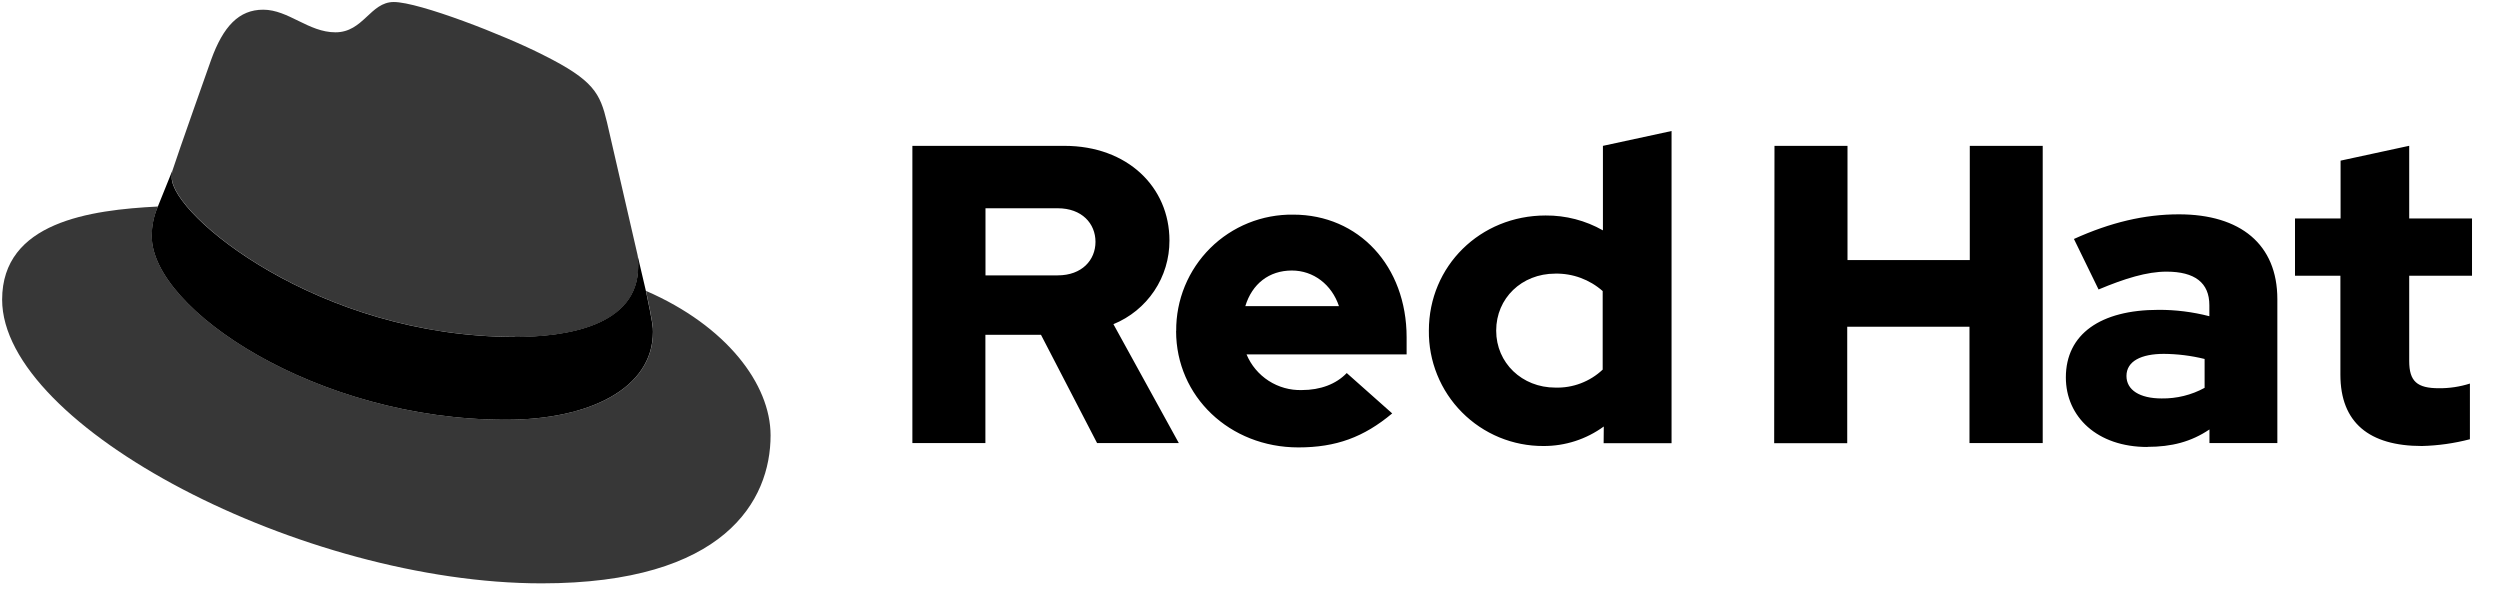 <svg width="82" height="20" viewBox="0 0 82 20" fill="none" xmlns="http://www.w3.org/2000/svg">
<g clip-path="url(#clip0_198_2172)">
<path d="M16.883 11.055C18.539 11.055 20.936 10.714 20.936 8.743C20.941 8.591 20.927 8.439 20.895 8.291L19.908 4.006C19.681 3.063 19.481 2.635 17.826 1.808C16.541 1.151 13.743 0.066 12.916 0.066C12.145 0.066 11.921 1.06 11.002 1.06C10.118 1.06 9.461 0.318 8.633 0.318C7.839 0.318 7.321 0.86 6.921 1.973C6.921 1.973 5.808 5.114 5.665 5.569C5.642 5.653 5.632 5.74 5.636 5.826C5.636 7.047 10.442 11.05 16.883 11.05M21.19 9.543C21.419 10.628 21.419 10.742 21.419 10.884C21.419 12.738 19.335 13.767 16.595 13.767C10.404 13.771 4.98 10.143 4.98 7.745C4.98 7.411 5.048 7.081 5.18 6.774C2.953 6.886 0.07 7.283 0.07 9.828C0.07 13.996 9.947 19.134 17.767 19.134C23.763 19.134 25.275 16.422 25.275 14.281C25.275 12.597 23.819 10.685 21.193 9.543" fill="#373737"/>
<path d="M21.186 9.544C21.416 10.629 21.416 10.743 21.416 10.886C21.416 12.739 19.331 13.768 16.592 13.768C10.4 13.772 4.977 10.144 4.977 7.746C4.976 7.412 5.044 7.082 5.177 6.776L5.661 5.576C5.639 5.658 5.629 5.743 5.632 5.828C5.632 7.048 10.439 11.051 16.879 11.051C18.536 11.051 20.932 10.71 20.932 8.739C20.937 8.587 20.924 8.435 20.891 8.286L21.186 9.544ZM76.765 12.289C76.765 13.864 77.712 14.629 79.439 14.629C79.971 14.616 80.499 14.541 81.013 14.407V12.581C80.684 12.685 80.341 12.737 79.996 12.734C79.285 12.734 79.022 12.512 79.022 11.843V9.045H81.082V7.165H79.022V4.782L76.771 5.269V7.165H75.276V9.045H76.765V12.289ZM69.748 12.332C69.748 11.844 70.236 11.607 70.974 11.607C71.424 11.61 71.873 11.666 72.311 11.774V12.721C71.88 12.957 71.395 13.076 70.903 13.069C70.181 13.069 69.748 12.791 69.748 12.332ZM70.436 14.657C71.231 14.657 71.871 14.49 72.47 14.086V14.532H74.697V9.811C74.697 8.015 73.487 7.03 71.468 7.03C70.34 7.03 69.225 7.295 68.025 7.838L68.833 9.495C69.696 9.133 70.421 8.91 71.061 8.91C71.988 8.91 72.467 9.272 72.467 10.011V10.372C71.922 10.231 71.36 10.16 70.796 10.163C68.901 10.163 67.76 10.957 67.76 12.378C67.76 13.673 68.79 14.661 70.433 14.661L70.436 14.657ZM58.193 14.536H60.589V10.716H64.599V14.532H67.001V4.784H64.609V8.53H60.598V4.784H58.203L58.193 14.536ZM49.075 10.842C49.075 9.783 49.911 8.975 51.011 8.975C51.584 8.963 52.139 9.168 52.568 9.547V12.123C52.361 12.319 52.116 12.472 51.849 12.573C51.581 12.675 51.297 12.722 51.011 12.713C49.925 12.713 49.075 11.905 49.075 10.847V10.842ZM52.599 14.538H54.827V4.297L52.576 4.784V7.556C52.003 7.231 51.355 7.063 50.696 7.068C48.552 7.068 46.867 8.725 46.867 10.842C46.861 11.339 46.953 11.832 47.14 12.292C47.326 12.753 47.603 13.172 47.953 13.524C48.303 13.877 48.72 14.156 49.179 14.346C49.638 14.535 50.13 14.632 50.627 14.629C51.337 14.632 52.03 14.408 52.604 13.989L52.599 14.538ZM42.373 8.873C43.082 8.873 43.681 9.333 43.918 10.042H40.846C41.068 9.31 41.626 8.873 42.373 8.873ZM38.576 10.859C38.576 13.004 40.331 14.675 42.586 14.675C43.825 14.675 44.731 14.34 45.664 13.56L44.173 12.236C43.825 12.599 43.31 12.794 42.698 12.794C42.314 12.805 41.935 12.699 41.611 12.49C41.288 12.281 41.035 11.98 40.887 11.625H46.137V11.065C46.137 8.725 44.564 7.04 42.419 7.04C41.915 7.033 41.414 7.126 40.946 7.315C40.479 7.504 40.053 7.784 39.696 8.139C39.338 8.495 39.055 8.918 38.863 9.384C38.671 9.851 38.575 10.351 38.579 10.855L38.576 10.859ZM34.693 6.831C35.487 6.831 35.932 7.332 35.932 7.932C35.932 8.531 35.487 9.032 34.693 9.032H32.324V6.831H34.693ZM29.926 14.532H32.321V10.981H34.144L35.984 14.532H38.665L36.52 10.633C37.065 10.411 37.531 10.031 37.859 9.542C38.187 9.053 38.36 8.478 38.358 7.889C38.358 6.135 36.979 4.784 34.915 4.784H29.926V14.532Z" fill="black"/>
</g>
<defs>
<clipPath id="clip0_198_2172">
<rect width="81.169" height="19.2" fill="white"/>
</clipPath>
</defs>
</svg>
